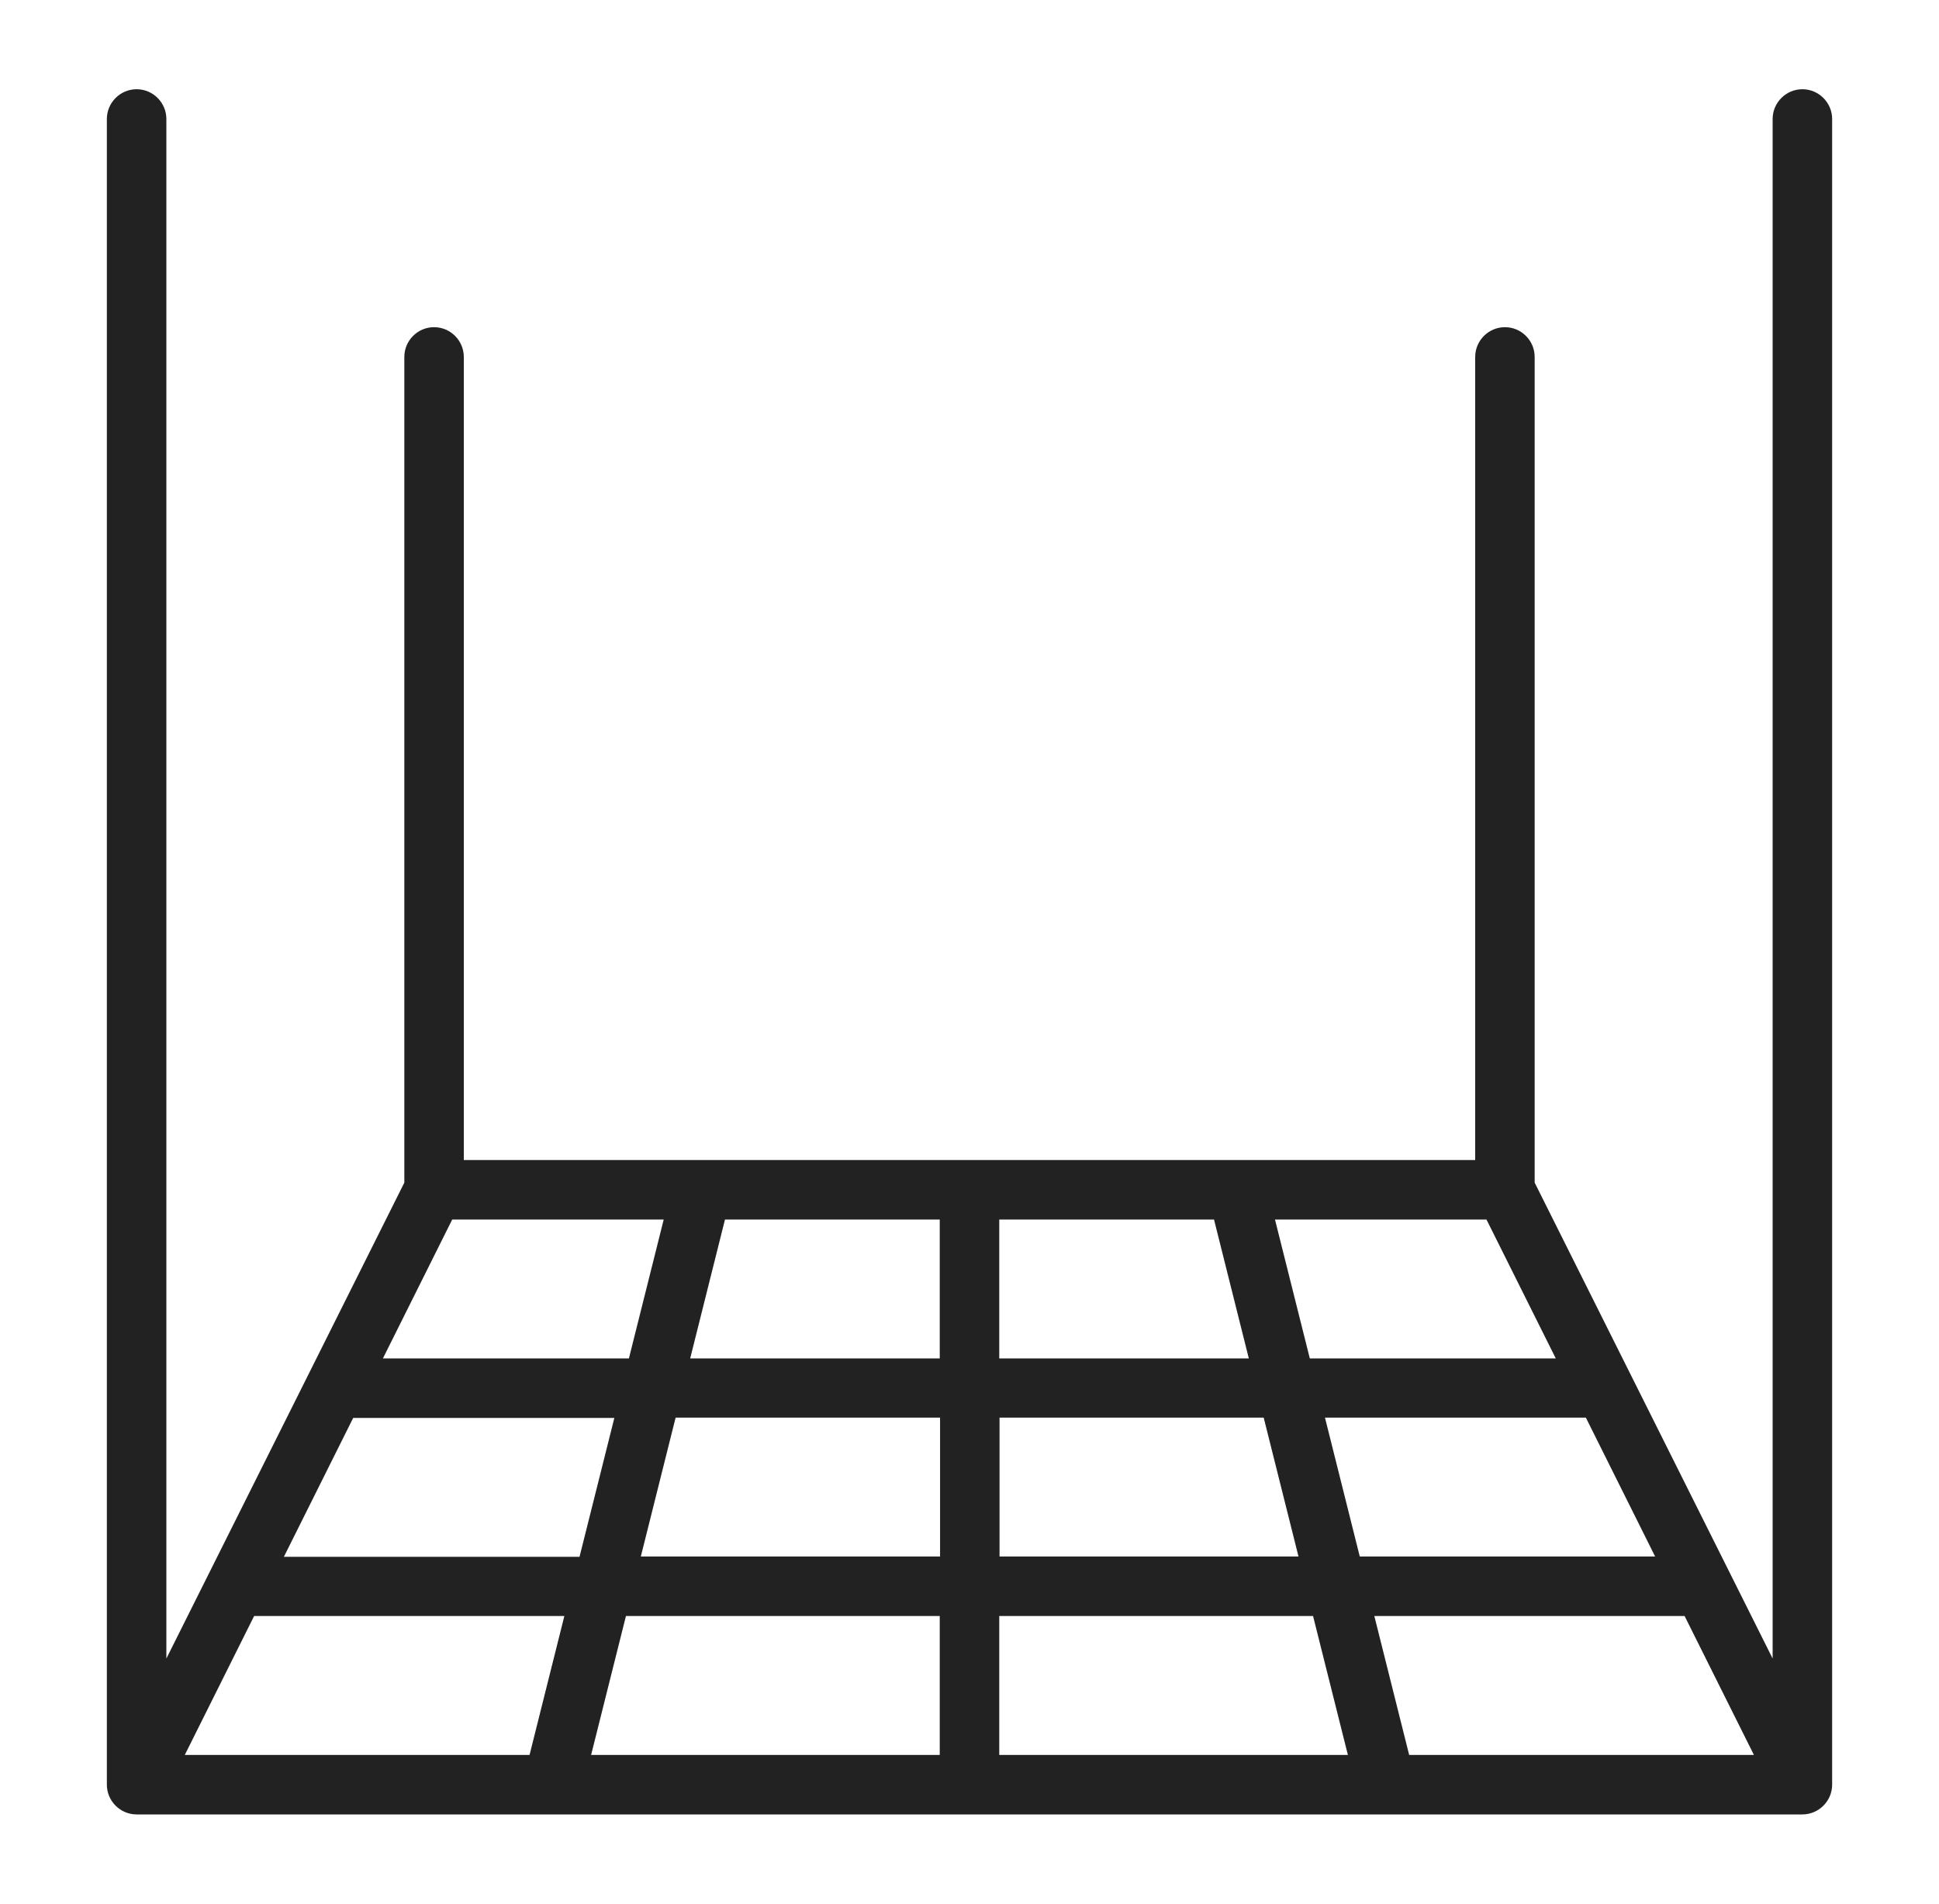 <svg xmlns="http://www.w3.org/2000/svg" width="55" height="54" viewBox="0 0 55 54" fill="none"><path d="M51.125 2.531C50.661 2.531 50.281 2.911 50.281 3.375V47.047L43.531 33.547V10.125C43.531 9.661 43.152 9.281 42.688 9.281C42.223 9.281 41.844 9.661 41.844 10.125V32.906H13.156V10.125C13.156 9.661 12.777 9.281 12.312 9.281C11.848 9.281 11.469 9.661 11.469 10.125V33.547L4.719 47.047V3.375C4.719 2.911 4.339 2.531 3.875 2.531C3.411 2.531 3.031 2.911 3.031 3.375V50.625C3.031 51.089 3.411 51.469 3.875 51.469H51.125C51.589 51.469 51.969 51.089 51.969 50.625V3.375C51.969 2.911 51.589 2.531 51.125 2.531ZM39.971 49.781L38.983 45.841H47.784L49.75 49.781H39.962H39.971ZM5.242 49.781L7.208 45.841H16.008L15.021 49.781H5.242ZM10.026 40.222H17.426L16.438 44.162H8.052L10.018 40.222H10.026ZM12.836 34.594H18.826L17.839 38.534H10.861L12.827 34.594H12.836ZM26.656 34.594V38.534H19.577L20.564 34.594H26.656ZM34.436 34.594L35.423 38.534H28.344V34.594H34.436ZM42.164 34.594L44.13 38.534H37.153L36.165 34.594H42.156H42.164ZM46.948 44.153H38.57L37.583 40.213H44.983L46.948 44.153ZM28.344 40.213H35.845L36.832 44.153H28.352V40.213H28.344ZM26.656 44.153H18.177L19.164 40.213H26.665V44.153H26.656ZM17.755 45.841H26.656V49.781H16.767L17.755 45.841ZM28.344 45.841H37.245L38.233 49.781H28.344V45.841Z" fill="#222222"></path></svg>